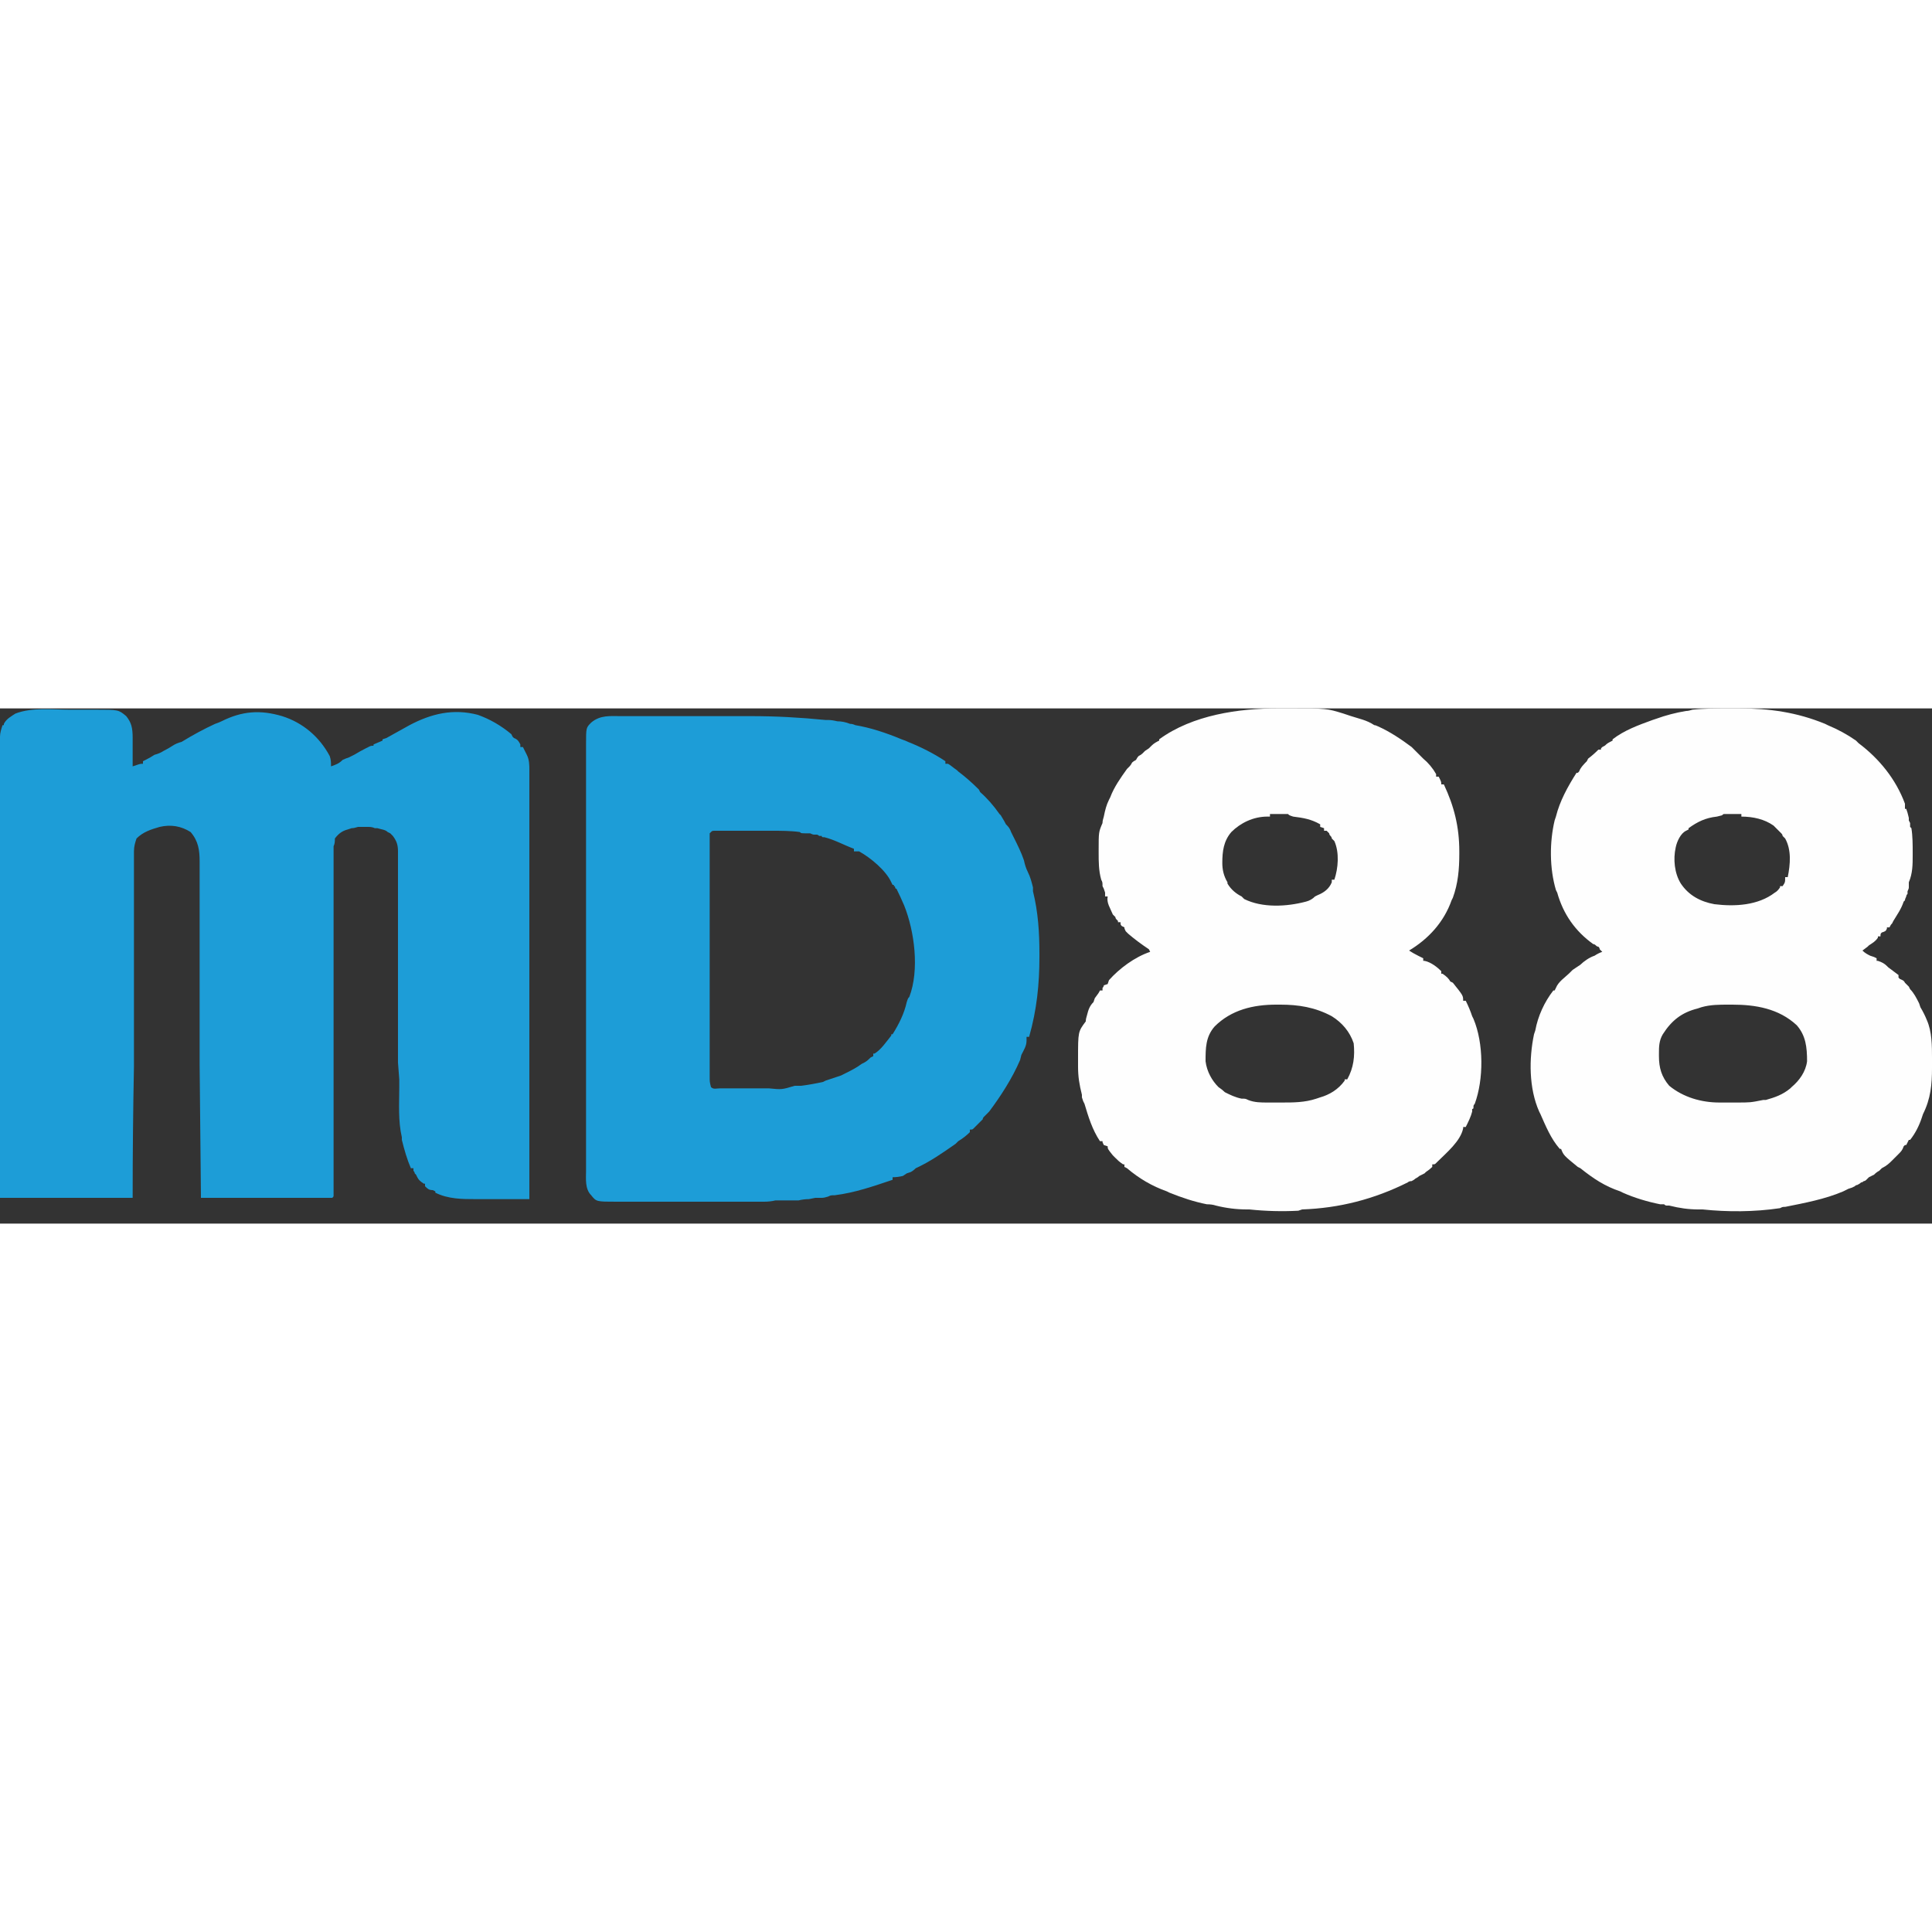 <?xml version="1.0"?>
<svg xmlns="http://www.w3.org/2000/svg" version="1.2" viewBox="0 0 150 40" width="100" height="100"><rect x="0" y="0" width="150" height="40" fill="#333333" stroke="none"/><defs><clipPath clipPathUnits="userSpaceOnUse" id="cp1"><path d="m0 0h150v40h-150z"/></clipPath></defs><style>.a{fill:#1d9dd7}.b{fill:#fefefe}</style><g clip-path="url(#cp1)"><path class="a" d="m5.4 0.1h2c1.8 0 1.8 0 2.4 0.5 0.4 0.5 0.5 0.9 0.5 1.7v0.2 0.6 0.4 1l0.3-0.1c0.3-0.1 0.3-0.1 0.5-0.1v-0.2l0.2-0.1q0.4-0.2 0.7-0.4 0.4-0.1 0.7-0.3 0.4-0.2 0.7-0.4 0.3-0.2 0.7-0.3 1.3-0.8 2.6-1.4 0.3-0.1 0.5-0.2c1.6-0.8 3-0.9 4.7-0.4 1.6 0.5 2.9 1.6 3.7 3.1 0.1 0.3 0.1 0.5 0.1 0.8q0.3-0.1 0.5-0.2 0.2-0.1 0.4-0.3 0.2-0.1 0.5-0.2 0.2-0.1 0.4-0.2 0.5-0.3 0.9-0.5l0.2-0.1c0.2-0.1 0.2-0.1 0.4-0.1v-0.1l0.7-0.3v-0.1l0.3-0.1q0.9-0.5 1.8-1c1.7-0.9 3.4-1.3 5.3-0.8q1.4 0.5 2.6 1.5l0.1 0.2 0.1 0.1c0.3 0.1 0.4 0.3 0.5 0.5v0.2h0.2l0.2 0.4 0.1 0.2c0.2 0.4 0.2 0.8 0.2 1.2v3.6 2.2q0 1.5 0 3.1 0 2.5 0 5v5 1.8 12.6q-1.5 0-2.9 0-0.7 0-1.3 0c-1 0-2.1 0-3.1-0.5v-0.1l-0.2-0.1c-0.3 0-0.4-0.1-0.6-0.3v-0.2q0 0 0 0-0.1 0-0.1 0 0 0 0 0 0 0 0 0c-0.3-0.2-0.4-0.3-0.5-0.5l-0.1-0.2q-0.1-0.1-0.1-0.1 0-0.1-0.1-0.2 0 0 0-0.1 0-0.1 0-0.1h-0.2c-0.3-0.7-0.5-1.4-0.7-2.2v-0.2c-0.3-1.3-0.2-2.6-0.2-3.9v-0.6l-0.1-1.3v-2.1-0.9q0-2.6 0-5.3v-3.1q0-0.9 0-1.9 0-0.7 0-1.4v-0.6q0-0.5 0-0.9v-0.2c0-0.5-0.1-0.8-0.4-1.2l-0.2-0.2-0.2-0.1c-0.2-0.2-0.5-0.2-0.8-0.3h-0.2q-0.2-0.1-0.5-0.1-0.2 0-0.4 0-0.2 0-0.4 0-0.3 0.1-0.5 0.1l-0.3 0.1c-0.4 0.1-0.7 0.3-1 0.7 0 0.2 0 0.4-0.1 0.6v0.3 0.3 0.3 0.8 0.6q0 4.3 0 8.6v0.2 5.5 1.7 0.2q0 3.3 0 6.5v0.6 0.8 0.7c0 0.1 0 0.1-0.1 0.2q-0.2 0-0.4 0h-0.8-0.9-0.8-1.7-1.8q-1.9 0-3.8 0v-0.2l-0.1-10.1q0-0.6 0-1.2v-0.3q0-1.9 0-3.9 0-1.1 0-2.3 0-1.1 0-2.3 0-1.1 0-2.3 0-1.1 0-2.3 0-0.6 0-1.2c0-0.9-0.1-1.6-0.7-2.3q-1.1-0.7-2.4-0.4c-0.7 0.2-1.3 0.4-1.8 0.9-0.1 0.3-0.2 0.6-0.2 1v0.3 0.6q0 0.5 0 1v1 1.7q0 1.3 0 2.5v4.1 4 0.3 1.2q-0.1 5.1-0.1 10.2h-10.3q0-7.7 0-15.5v-0.1-5.3q0-4.4 0-8.9 0-1.8 0-3.6 0-0.8 0-1.6v-0.8c0-0.3 0.1-0.6 0.2-0.9h0.1v-0.1c0.2-0.4 0.6-0.6 0.9-0.8 1.3-0.5 2.9-0.3 4.2-0.3zm42.8 0.5h0.4q0.6 0 1.1 0h1.2 2q1.1 0 2.2 0 1.6 0 3.2 0c1.9 0 3.8 0.1 5.8 0.3h0.2q0.3 0 0.7 0.1 0.5 0 1 0.2 0.2 0 0.4 0.1c1.2 0.2 2.4 0.6 3.6 1.1q0.3 0.1 0.5 0.2c1 0.4 2 0.9 2.9 1.5v0.2h0.2c0.2 0.1 0.4 0.3 0.7 0.5l0.1 0.1q0.8 0.6 1.6 1.4l0.1 0.2q0.8 0.7 1.5 1.7l0.1 0.1c0.3 0.5 0.3 0.5 0.4 0.7l0.1 0.1q0.2 0.2 0.3 0.5l0.2 0.4c0.3 0.6 0.6 1.2 0.8 1.8q0.1 0.5 0.3 0.9c0.2 0.4 0.3 0.8 0.4 1.2v0.3c0.4 1.6 0.5 3.2 0.5 4.8v0.3c0 2.1-0.2 4.1-0.8 6.2h-0.2v0.3c0 0.4-0.2 0.7-0.4 1.1l-0.1 0.4c-0.6 1.4-1.5 2.8-2.4 4l-0.4 0.4q-0.1 0.1-0.1 0.2-0.1 0.1-0.2 0.2-0.1 0.1-0.2 0.2-0.1 0.1-0.2 0.2l-0.1 0.1c-0.1 0.1-0.1 0.1-0.3 0.1v0.2q-0.4 0.4-0.9 0.7l-0.2 0.2c-1 0.7-2 1.4-3.1 1.9q-0.2 0.2-0.4 0.3l-0.3 0.1-0.3 0.2q-0.4 0.1-0.8 0.1v0.2c-1.5 0.5-2.9 1-4.5 1.2-0.3 0-0.3 0-0.5 0.1q-0.3 0.1-0.5 0.1c-0.2 0-0.2 0-0.3 0h-0.2l-0.5 0.1q-0.4 0-0.8 0.1-0.5 0-0.9 0-0.5 0-0.9 0-0.4 0.1-0.9 0.1h-0.4-1.3-0.5-2.1q-1.3 0-2.5 0h-2q-0.5 0-1.1 0-0.6 0-1.1 0h-0.4c-1.6 0-1.6 0-2-0.5-0.5-0.5-0.4-1.3-0.4-1.9v-0.5q0-0.6 0-1.2v-1.3q0-1.3 0-2.6v-2.3-0.6q0-2.1 0-4.1v-1.4q0-2.5 0-5 0-2.8 0-5.7v-0.9q0-1 0-2v-2.6q0-0.6 0-1.3 0-0.6 0-1.2v-0.4c0-1.3 0-1.3 0.4-1.7 0.7-0.6 1.5-0.5 2.3-0.5zm7 9q0 0-0.1 0.1 0 0.1 0 0.1 0 0.1 0 0.2 0 0.1 0 0.1v0.5q0 0.1 0 0.2 0 0.2 0 0.3 0 0.1 0 0.2 0 0.2 0 0.3v0.6 2.5 2.7 0.9 2.8q0 1.4 0 2.8 0 0.9 0 1.7 0 1 0 2v0.8 0.2c0 0.4 0 0.4 0.1 0.8 0.2 0.2 0.4 0.1 0.7 0.1h0.1 0.5 0.4q0.4 0 0.8 0 0.4 0 0.9 0h1.1c1 0.1 1 0.1 2-0.2q0.2 0 0.5 0 0.8-0.1 1.7-0.3l0.2-0.1q0.6-0.2 1.2-0.4 0.2-0.1 0.4-0.2c0.4-0.2 0.8-0.4 1.2-0.7l0.2-0.1c0.2-0.1 0.4-0.3 0.5-0.4l0.2-0.1v-0.2h0.1c0.5-0.3 0.9-0.9 1.3-1.4v-0.1h0.1c0.5-0.8 0.9-1.6 1.1-2.5 0.1-0.3 0.1-0.3 0.2-0.4 0.8-2.1 0.4-5.1-0.4-7.1q-0.3-0.7-0.6-1.3-0.1 0-0.1-0.1 0 0 0 0 0-0.1-0.1-0.1 0-0.1 0-0.1h-0.1l-0.1-0.2c-0.4-0.9-1.6-1.9-2.5-2.4-0.2 0-0.2 0-0.4 0v-0.2c-0.8-0.3-1.5-0.7-2.3-0.9q-0.1 0-0.1 0-0.1 0-0.1-0.1-0.1 0-0.1 0-0.1 0-0.1 0-0.1-0.1-0.2-0.1-0.1 0-0.2 0-0.1 0-0.3-0.1-0.1 0-0.2 0c-0.5 0-0.5 0-0.6-0.1-0.7-0.1-1.5-0.1-2.3-0.1q-0.4 0-0.8 0-0.4 0-0.7 0-0.4 0-0.8 0-0.4 0-0.7 0h-0.9-0.3c-0.3 0-0.3 0-0.4 0.1z"/><path class="b" d="m134.3 0q0.4 0 0.7 0c2.4 0 4.5 0.3 6.7 1.2l0.2 0.1q1.2 0.5 2.2 1.2l0.2 0.2c1.6 1.2 2.9 2.8 3.6 4.7 0 0.2 0 0.2 0 0.4h0.1l0.1 0.3 0.1 0.4v0.2l0.1 0.2v0.1q0 0.1 0 0.1 0 0 0 0.1 0 0 0.1 0.1 0 0 0 0c0.1 0.6 0.1 1.3 0.1 1.9v0.2c0 0.7 0 1.4-0.3 2.1q0 0.2 0 0.4 0 0.1-0.1 0.3 0 0.1 0 0.2-0.1 0.1-0.1 0.2-0.1 0.2-0.1 0.3l-0.1 0.1c-0.2 0.6-0.5 1-0.8 1.5l-0.1 0.2c-0.1 0.1-0.1 0.1-0.2 0.3h-0.2v0.1c-0.1 0.2-0.1 0.2-0.4 0.3-0.1 0.1-0.1 0.1-0.1 0.3h-0.2v0.1c-0.2 0.3-0.4 0.4-0.7 0.6l-0.1 0.1-0.4 0.3c0.2 0.2 0.4 0.3 0.6 0.4l0.3 0.1 0.2 0.1v0.2h0.1c0.3 0.1 0.5 0.2 0.7 0.4l0.1 0.1q0.4 0.3 0.8 0.6v0.2l0.1 0.1c0.2 0.1 0.3 0.1 0.4 0.3l0.1 0.1 0.2 0.2 0.1 0.2c0.3 0.3 0.5 0.7 0.7 1.1l0.1 0.3q0.3 0.5 0.5 1c0.4 0.9 0.4 2 0.4 3q0 0.3 0 0.7c0 1.3-0.1 2.4-0.7 3.6l-0.1 0.3c-0.2 0.6-0.5 1.2-0.9 1.7h-0.1l-0.2 0.4h-0.1l-0.1 0.1c-0.1 0.3-0.2 0.4-0.4 0.6l-0.1 0.1-0.2 0.2-0.2 0.2c-0.2 0.2-0.4 0.4-0.8 0.6q-0.1 0.1-0.2 0.2-0.2 0.1-0.4 0.3l-0.2 0.1-0.2 0.1-0.2 0.2q-0.1 0.1-0.2 0.1-0.1 0.1-0.2 0.1-0.1 0.1-0.3 0.2-0.1 0-0.2 0.1l-0.2 0.1-0.3 0.1-0.4 0.2c-1.4 0.6-3 0.9-4.5 1.2-0.2 0-0.2 0-0.4 0.1-2 0.3-4.1 0.3-6 0.1h-0.3c-0.8 0-1.5-0.1-2.3-0.3q-0.1 0-0.2 0-0.1 0-0.2-0.1-0.1 0-0.2 0 0 0-0.1 0c-1-0.2-2-0.5-2.9-0.9l-0.2-0.1c-1.2-0.4-2.1-1-3.1-1.8l-0.2-0.1c-1.1-0.9-1.1-0.9-1.3-1.4h-0.1c-0.7-0.8-1.1-1.8-1.5-2.7l-0.1-0.2c-0.8-1.8-0.8-4.1-0.4-6l0.1-0.3c0.2-1.1 0.7-2.2 1.4-3.1h0.1l0.1-0.2c0.2-0.5 0.7-0.8 1.1-1.2l0.2-0.2q0.3-0.2 0.6-0.4 0.2-0.2 0.5-0.4 0.3-0.2 0.6-0.3 0.3-0.2 0.6-0.3-0.1-0.1-0.2-0.2 0-0.1-0.1-0.2-0.1 0-0.2-0.1-0.1-0.1-0.2-0.1-2.1-1.5-2.8-4l-0.1-0.2c-0.5-1.7-0.5-3.7-0.1-5.4l0.1-0.3c0.3-1.2 0.9-2.3 1.6-3.4h0.1l0.1-0.1c0.1-0.3 0.4-0.6 0.6-0.8l0.1-0.2q0.4-0.3 0.8-0.7h0.2v-0.1l0.1-0.1c0.2-0.1 0.2-0.1 0.3-0.2 0.1-0.1 0.3-0.2 0.5-0.3v-0.1c0.9-0.7 2-1.1 3.1-1.5l0.3-0.1q1.1-0.4 2.3-0.6 0.2 0 0.5-0.1c0.9-0.1 1.9-0.1 2.9-0.1zm-0.6 8.3l-0.4 0.1c-0.9 0.1-1.5 0.4-2.2 0.9v0.1l-0.2 0.1c-0.4 0.2-0.7 0.8-0.8 1.3-0.2 0.9-0.1 2 0.4 2.8 0.6 0.9 1.5 1.4 2.6 1.6 1.6 0.2 3.4 0.1 4.7-0.9q0.2-0.1 0.4-0.4v-0.1h0.2c0.2-0.3 0.2-0.3 0.2-0.7h0.2c0.2-1 0.3-2.1-0.2-3q-0.1-0.1-0.2-0.2 0-0.1-0.1-0.2-0.1-0.1-0.2-0.2-0.1-0.1-0.2-0.2 0 0 0 0 0 0-0.1-0.1 0 0 0 0 0 0-0.1-0.1c-0.7-0.5-1.6-0.7-2.5-0.7v-0.2h-0.7-0.2-0.2-0.2c-0.1 0-0.1 0-0.2 0.1zm-1.6 14.9l-0.3 0.1c-1.2 0.3-2 0.9-2.7 2-0.3 0.5-0.3 1-0.3 1.5v0.2c0 0.9 0.2 1.6 0.8 2.3 1.1 0.9 2.5 1.3 3.9 1.3h0.2 0.5 0.6c1.1 0 1.1 0 2.1-0.2h0.2c0.7-0.2 1.3-0.4 1.9-0.9l0.1-0.1c0.6-0.5 1.1-1.2 1.2-2 0-1.1-0.1-2-0.8-2.8-1.4-1.3-3.2-1.6-5-1.6h-0.3c-0.7 0-1.4 0-2.1 0.2zm-32.9-23.2q0.5 0 0.9 0c2.9 0 2.9 0 4.2 0.4q0.3 0.1 0.6 0.2c0.6 0.2 1.2 0.3 1.8 0.7q0.1 0 0.3 0.1c0.9 0.4 1.8 1 2.6 1.6l0.2 0.2q0.3 0.3 0.7 0.7 0.6 0.5 1 1.2v0.2h0.2c0.2 0.4 0.2 0.4 0.2 0.6h0.2c0.8 1.7 1.2 3.3 1.2 5.2v0.2c0 1.2-0.1 2.3-0.5 3.4l-0.1 0.2c-0.6 1.7-1.8 3-3.3 3.9q0.3 0.2 0.7 0.4l0.2 0.1 0.2 0.1v0.2h0.1c0.5 0.1 1 0.5 1.3 0.8v0.2h0.1c0.3 0.2 0.5 0.4 0.6 0.6l0.2 0.1c0.8 1 0.8 1 0.8 1.4h0.2q0.3 0.6 0.5 1.2l0.1 0.2c0.8 1.9 0.8 4.7 0.1 6.6q-0.1 0.1-0.1 0.2 0 0 0 0.1 0 0.1-0.1 0.1 0 0.1 0 0.2c-0.1 0.4-0.3 0.8-0.5 1.2h-0.2v0.1c-0.2 1-1.3 1.9-2 2.6l-0.1 0.1c-0.1 0.1-0.1 0.1-0.3 0.1v0.2q-0.2 0.2-0.5 0.4l-0.1 0.1q-0.2 0.1-0.4 0.2-0.1 0.1-0.3 0.2-0.1 0.1-0.3 0.2-0.2 0-0.3 0.1c-2.6 1.3-5.3 2-8.2 2.1l-0.3 0.1q-1.9 0.1-3.8-0.1h-0.2c-0.8 0-1.6-0.1-2.4-0.3q-0.3-0.1-0.7-0.1c-1-0.2-1.9-0.5-2.9-0.9l-0.2-0.1q-1.7-0.6-3.1-1.8l-0.2-0.1v-0.2h-0.1c-0.3-0.2-0.4-0.3-0.6-0.5l-0.2-0.2c-0.4-0.5-0.4-0.5-0.4-0.7l-0.3-0.1c-0.1-0.2-0.1-0.2-0.1-0.3h-0.2c-0.6-0.9-0.9-1.9-1.2-2.9l-0.1-0.2-0.1-0.3v-0.2c-0.2-0.8-0.3-1.4-0.3-2.2q0-0.3 0-0.6c0-2.1 0-2.1 0.6-2.9q0-0.2 0.1-0.5c0.1-0.4 0.2-0.7 0.5-1l0.1-0.3c0.3-0.4 0.3-0.4 0.4-0.6h0.2v-0.2q0.1-0.1 0.1-0.2l0.3-0.1 0.1-0.3c0.8-0.9 2-1.8 3.2-2.2l-0.1-0.2q-0.9-0.6-1.6-1.2l-0.2-0.2c-0.1-0.2-0.1-0.2-0.1-0.3l-0.2-0.1c-0.1-0.1-0.1-0.1-0.1-0.3h-0.2q0-0.1 0-0.1-0.1-0.1-0.1-0.1-0.1-0.1-0.1-0.2 0 0-0.1-0.1l-0.1-0.1c-0.2-0.5-0.5-0.9-0.4-1.4h-0.2v-0.3l-0.1-0.3-0.1-0.2c0-0.3 0-0.3-0.1-0.5-0.2-0.7-0.2-1.4-0.2-2.1v-0.2c0-1.4 0-1.4 0.3-2.1q0-0.2 0.1-0.5c0.1-0.5 0.2-0.9 0.4-1.3l0.1-0.2c0.3-0.8 0.8-1.5 1.3-2.2l0.2-0.2q0.1-0.1 0.2-0.3 0.1-0.1 0.3-0.2 0.1-0.2 0.2-0.3 0.2-0.1 0.3-0.2l0.2-0.2 0.3-0.2 0.2-0.2c0.2-0.2 0.4-0.3 0.6-0.4v-0.1c2.6-1.9 6.2-2.4 9.2-2.4zm-0.6 8.2v0.2h-0.2c-1.1 0-2.1 0.5-2.8 1.2-0.6 0.7-0.7 1.5-0.7 2.4 0 0.5 0.1 1 0.4 1.5v0.1c0.3 0.5 0.7 0.8 1.1 1l0.2 0.2c1.4 0.7 3.3 0.6 4.8 0.2q0.4-0.1 0.7-0.4l0.2-0.1c0.5-0.2 0.9-0.5 1.1-1v-0.2h0.2c0.3-0.9 0.4-2.1 0-3q-0.1-0.1-0.2-0.2 0-0.1-0.1-0.2-0.1-0.1-0.1-0.2-0.1-0.1-0.2-0.2h-0.2v-0.2l-0.3-0.1v-0.2c-0.7-0.4-1.3-0.5-2.1-0.6-0.3-0.1-0.3-0.1-0.4-0.2q0 0 0 0-0.1 0-0.1 0-0.1 0-0.1 0 0 0-0.1 0h-0.2-0.2-0.7zm-4.3 16.5c-0.7 0.8-0.7 1.7-0.7 2.7 0.1 0.8 0.5 1.5 1 2q0.3 0.2 0.5 0.4c0.4 0.2 0.8 0.4 1.3 0.5 0.3 0 0.3 0 0.5 0.1 0.5 0.2 1 0.2 1.5 0.2h0.2 0.4q0.2 0 0.5 0c0.9 0 1.8 0 2.7-0.3l0.3-0.1c0.7-0.2 1.4-0.6 1.9-1.3v-0.1h0.2c0.5-0.9 0.6-1.8 0.5-2.8-0.3-0.9-0.9-1.6-1.7-2.1-1.3-0.7-2.6-0.9-4-0.9h-0.3c-1.8 0-3.5 0.4-4.8 1.7z"/></g></svg>

